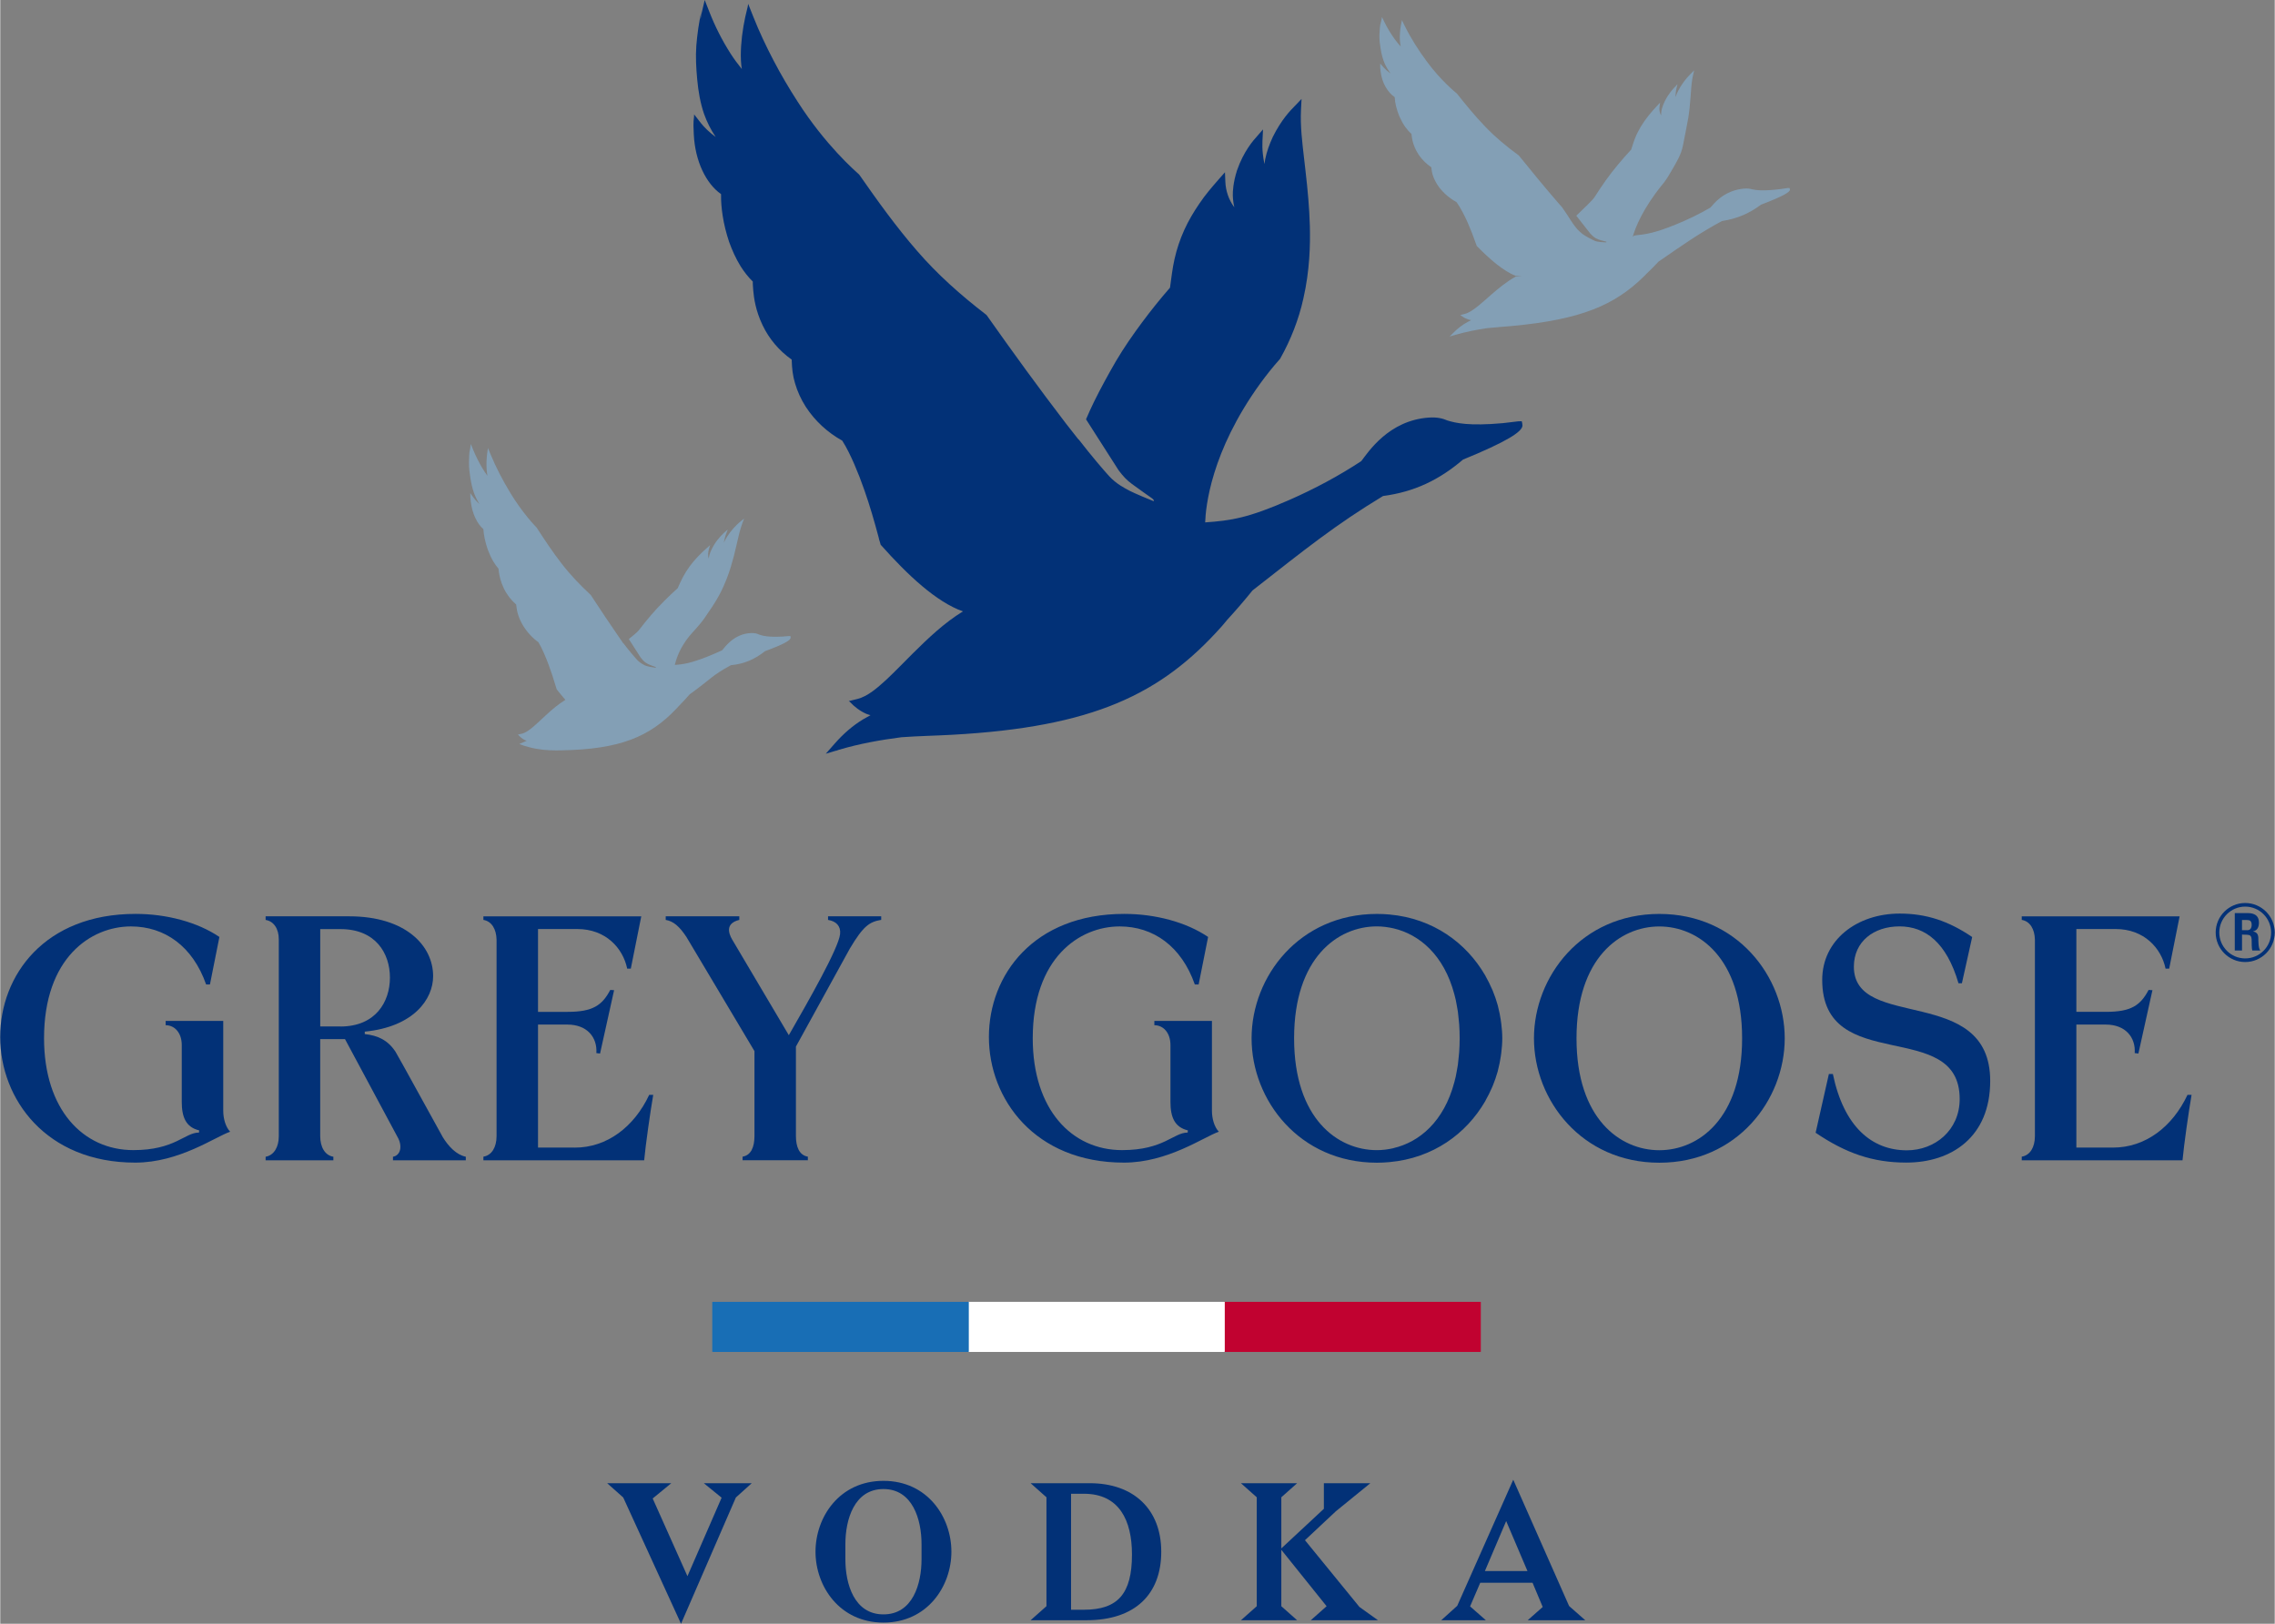 <svg xmlns="http://www.w3.org/2000/svg" xmlns:xlink="http://www.w3.org/1999/xlink" id="Layer_1" x="0px" y="0px" width="374px" height="267px" viewBox="0 0 665.48 475.2" style="enable-background:new 0 0 665.48 475.2;" xml:space="preserve"><rect x="0" y="0" width="665.48" height="475.2" fill="#808080" stroke="none"/><style type="text/css">	.st0{fill:#FFFFFF;}	.st1{fill:#C10230;}	.st2{fill:#186EB5;}	.st3{fill:#023177;}	.st4{opacity:0.5;fill:#86BFEA;}	.st5{fill-rule:evenodd;clip-rule:evenodd;fill:#023177;}	@media (prefers-color-scheme: dark) { .st3, .st4, .st5 {fill:#FFFFFF;} }</style><g>	<path class="st0" d="M358.12,395.61h-74.9V381h74.9V395.61z"></path>	<path class="st1" d="M433.01,395.61h-74.9V381h74.9V395.61z"></path>	<path class="st2" d="M283.22,395.61h-74.9V381h74.9V395.61z"></path></g><g>	<path class="st3" d="M445.22,123.27l-0.55,0.02c0.06-0.02,0.12-0.03,0.17-0.03  c-0.12,0.01-0.23,0.02-0.34,0.04h-0.35l-4.47,0.53  c-10.05,0.91-13.85-0.05-16.22-0.76c-1.34-0.58-2.95-1.03-5.41-0.87  c-11.85,0.78-17.86,10.2-19.84,12.75  c-6.68,4.39-13.65,8.1-20.95,11.32  c-12.2,5.37-17.19,6.07-24.72,6.61  c0.16-4.42,1.59-20.55,16.12-40.66c1.8-2.46,3.69-4.85,5.69-7.08  l0.1-0.11l0.06-0.11c3.07-5.47,5.39-11.37,6.75-17.49  c1.91-8.35,2.05-15.94,1.91-21.28c-0.14-5.32-0.64-10.62-1.24-15.86  c-0.51-4.9-1.26-9.8-1.39-14.61c-0.03-1.2-0.02-2.4,0.04-3.58  l0.16-3.15l-2.08,2.18c-1.18,1.18-3.85,3.94-6.33,8.94  c-0.96,2.09-1.78,4.27-2.23,6.54c-0.08,0.46-0.15,0.91-0.2,1.37  c-0.01-0.05-0.55-2.21-0.62-4.99c-0.02-0.59-0.01-1.17,0.02-1.74  l0.17-3.38l-1.63,1.87c-1.2,1.32-4.05,4.53-5.99,10.14  c-1.14,3.6-1.25,6.21-1.22,7.34c0.03,1.16,0.18,2.32,0.44,3.44  c-1.69-2.21-2.51-4.94-2.62-7.36l-0.12-2.89l-1.9,2.16  c-1.95,2.23-3.89,4.48-5.55,6.96c-1.68,2.45-3.22,5.03-4.45,7.76  c-1.23,2.72-2.2,5.58-2.85,8.5c-0.64,2.8-0.95,5.69-1.33,8.4  c-2.89,3.31-5.63,6.74-8.25,10.26c-2.68,3.62-5.26,7.33-7.57,11.25  c-2.26,3.91-4.42,7.84-6.42,11.9c-0.81,1.68-1.6,3.38-2.33,5.11  l9.54,14.93c1.31,1.73,2.28,2.81,3.91,4.01s5.13,3.69,5.73,4.09  c0.61,0.4,1,1.07,0.39,0.84s-5.37-2.19-6.77-2.93s-3.92-2-6.04-4.31  c-1.62-1.77-5.11-5.84-8.91-10.74c0,0.02-0.01,0.04-0.02,0.06  c-1.23-1.56-2.48-3.12-3.69-4.7c-7.94-10.36-15.62-20.96-23.15-31.63  l-0.1-0.14l-0.14-0.11l-0.02-0.02c-7.33-5.64-14.24-11.76-20.25-18.74  c-6.04-6.95-11.45-14.49-16.75-22.09l-0.08-0.11l-0.11-0.11  c-1.11-1.01-9.75-8.49-17.92-21.26c-2.53-3.91-4.9-7.94-7.06-12.08  c-2.16-4.13-4.17-8.38-5.87-12.67l-1.54-3.87l-0.25,1.45  c0.02-0.15,0.03-0.29,0.06-0.43c-0.94,3.65-1.62,7.39-1.87,11.2  c-0.12,1.9-0.16,3.83,0.05,5.77c0.04,0.35,0.1,0.71,0.15,1.08  c-1.18-1.46-2.31-2.97-3.32-4.56c-2.44-3.83-4.52-7.93-6.17-12.15  l-1.37-3.49l-0.85,3.64c-0.16,0.71-0.29,1.44-0.43,2.16  c0.11-0.83,0.17-1.67,0.32-2.49c-0.75,3.28-1.21,6.62-1.49,9.98  c-0.25,3.36-0.05,6.65,0.26,10.03c0.32,3.38,0.88,6.76,2,10.03  c0.84,2.35,1.97,4.63,3.4,6.73c-1.91-1.38-3.4-2.89-4.33-4.07  l-1.98-2.54l-0.03,0.74c-0.26,1.64-0.15,3.39-0.07,5.04  c0.37,8,3.65,14.5,7.92,17.51c0.02,0.02,0.04,0.04,0.06,0.07  c-0.04,2.1,0.15,4.2,0.47,6.27c0.39,2.59,1.05,5.14,1.87,7.64  c0.89,2.48,1.98,4.9,3.36,7.15c1.03,1.63,2.22,3.16,3.59,4.51  v0.59c0,0.15,0.01,0.3,0.02,0.46l0.12,1.67  c0.19,2.09,0.68,5.8,2.72,10.04c1.9,4.01,4.87,7.51,8.53,10.08  v0.28c0.06,2.22,0.3,4.47,0.96,6.62c0.7,2.44,1.78,4.75,3.13,6.88  c2.68,4.13,6.38,7.54,10.69,9.93c1.33,2.07,2.49,4.53,3.54,6.92  c1.07,2.48,2.05,5.01,2.94,7.58c1.6,4.56,2.95,9.21,4.19,13.9  c0.06,0.39,0.2,0.84,0.34,1.24c0.04,0.17,0.1,0.34,0.14,0.51  l0.07,0.28l0.17,0.2c7.73,8.68,16.12,16.59,23.92,19.34  c-5.54,3.41-10.22,7.9-14.72,12.36c-2.58,2.57-5.09,5.19-7.7,7.64  c-2.6,2.36-5.41,4.87-8.46,5.63l-2.42,0.6c0,0-0.06-0.04-0.08-0.06  c0.02,0.02,0.05,0.05,0.06,0.07l-0.07,0.02l0.27,0.19  c1.34,1.44,2.93,2.67,4.82,3.52c0.4,0.16,0.83,0.29,1.25,0.41  c-0.71,0.38-1.42,0.77-2.12,1.19c-3.13,1.88-5.9,4.34-8.29,7.06  l-2.67,3.03l3.31-0.99c-0.15,0.08-0.3,0.16-0.45,0.25  c0.24-0.12,0.48-0.22,0.71-0.33l0.3-0.09  c5.94-1.77,12.08-2.87,18.28-3.67c4.95-0.36,9.9-0.44,14.89-0.72  c41.21-2.28,61.1-11.79,78.89-31.82c0.55-0.61,1.05-1.26,1.58-1.88  c2.55-2.77,5-5.63,7.35-8.54c15.77-12.33,24.18-19.14,38.19-27.63  c9.17-1.22,16.4-4.69,23.4-10.66  c12.66-5.19,17.44-8.17,17.39-10.01c-0.01-0.43-0.11-0.86-0.22-1.23  L445.22,123.27z"></path>	<path class="st4" d="M231.21,186.14h-0.23c0,0,0.05-0.01,0.07-0.01  c-0.05,0-0.1,0-0.15,0.01h-0.15l-1.89,0.15  c-4.25,0.22-5.83-0.24-6.82-0.58c-0.55-0.27-1.23-0.48-2.27-0.45  c-5,0.14-7.68,4.01-8.56,5.05c-2.2,1-3.88,1.69-4.53,1.94  c-4.55,1.76-6.73,2.18-9.31,2.33c0.51-2.06,1.47-4.89,4.1-8.24  c0.78-1,3.15-3.37,4.59-5.46s3.14-4.53,4.36-6.84  c1.68-3.15,2.68-6.04,3.31-8.08c0.63-2.03,1.14-4.06,1.6-6.07  c0.45-1.87,0.83-3.76,1.4-5.59c0.14-0.46,0.3-0.91,0.47-1.37  l0.45-1.2l-0.95,0.79c-0.53,0.43-1.75,1.44-3.18,3.3  c-0.58,0.78-1.12,1.59-1.55,2.45c-0.09,0.17-0.16,0.34-0.24,0.52  c0-0.02,0.1-0.85,0.43-1.91c0.07-0.22,0.14-0.44,0.23-0.66  l0.48-1.28l-0.76,0.68c-0.56,0.48-1.88,1.66-3.22,3.76  c-0.82,1.35-1.19,2.35-1.32,2.78c-0.14,0.44-0.23,0.89-0.29,1.32  c-0.27-0.87-0.19-1.93,0.08-2.85l0.33-1.1l-0.89,0.79  c-0.91,0.82-1.83,1.64-2.68,2.56c-0.86,0.91-1.68,1.86-2.42,2.88  s-1.42,2.09-2,3.19c-0.56,1.06-1.03,2.15-1.49,3.18  c-1.35,1.21-2.68,2.47-3.97,3.77c-1.33,1.34-2.63,2.7-3.87,4.16  c-1.22,1.45-2.42,2.91-3.58,4.43c-0.36,0.47-1.51,1.43-2.88,2.53  l3.43,5.37c0.51,0.68,0.89,1.09,1.53,1.56s2.23,1.03,2.51,1.11  c0.54,0.15,0.67,0.35,0.15,0.33c-0.26,0-2.36-0.37-2.91-0.66  s-1.53-0.78-2.35-1.68c-0.69-0.76-2.27-2.61-3.92-4.77l-0.04,0.03  c-0.23-0.33-0.45-0.66-0.67-0.99c-0.08-0.1-0.15-0.2-0.23-0.3  h0.01c-2.92-4.23-5.79-8.51-8.6-12.82l-0.04-0.07l-0.06-0.06  c-3.04-2.83-5.93-5.83-8.5-9.17c-2.58-3.32-4.93-6.87-7.24-10.44  l-0.03-0.05l-0.05-0.05c-0.47-0.5-4.07-4.18-7.67-10.13  c-1.11-1.83-2.16-3.69-3.14-5.6c-0.97-1.9-1.89-3.85-2.69-5.8  l-0.72-1.76l-0.05,0.62c0-0.06,0-0.12,0-0.19  c-0.25,1.54-0.4,3.13-0.37,4.77c0.01,0.82,0.06,1.65,0.2,2.51  c0.03,0.16,0.06,0.32,0.09,0.47c-0.51-0.69-0.99-1.4-1.44-2.15  c-1.07-1.79-2.01-3.67-2.79-5.59l-0.64-1.59l-0.22,1.54  c-0.04,0.3-0.07,0.61-0.1,0.92c0.02-0.36,0.02-0.71,0.04-1.06  c-0.19,1.38-0.26,2.81-0.26,4.26s0.19,2.88,0.42,4.37  c0.23,1.48,0.56,2.98,1.1,4.46c0.4,1.06,0.92,2.11,1.54,3.09  c-0.79-0.7-1.42-1.43-1.82-1.99l-0.85-1.2v0.32  c-0.04,0.7,0.06,1.47,0.14,2.19c0.4,3.49,1.88,6.48,3.65,8  c0,0.01,0.02,0.02,0.03,0.03c0.05,0.91,0.19,1.83,0.38,2.75  c0.23,1.14,0.57,2.28,0.97,3.41c0.43,1.12,0.93,2.23,1.54,3.28  c0.45,0.76,0.97,1.49,1.54,2.14c0,0.09,0.01,0.17,0.02,0.25  c0,0.07,0.01,0.13,0.02,0.2l0.1,0.73c0.14,0.92,0.45,2.55,1.38,4.5  c0.87,1.84,2.14,3.51,3.65,4.81c0,0.04,0,0.08,0.01,0.12  c0.09,0.97,0.26,1.96,0.58,2.92c0.35,1.09,0.84,2.15,1.44,3.14  c1.18,1.93,2.73,3.6,4.48,4.85c0.58,0.96,1.12,2.09,1.6,3.18  c0.5,1.13,0.96,2.28,1.39,3.44c0.77,2.06,1.45,4.15,2.07,6.25  c0.04,0.17,0.1,0.37,0.17,0.55c0.02,0.08,0.05,0.15,0.07,0.23  l0.04,0.12l0.07,0.1c0.81,1.03,1.64,2.03,2.47,2.99  c-2.13,1.3-4.01,2.94-5.81,4.6c-1.13,1.04-2.23,2.11-3.37,3.09  c-1.13,0.95-2.36,1.97-3.65,2.24l-1.03,0.21c0,0-0.02-0.02-0.03-0.03  c0,0,0.02,0.02,0.02,0.03h-0.03l0.11,0.09  c0.54,0.63,1.19,1.17,1.97,1.56c0.17,0.08,0.34,0.14,0.52,0.19  c-0.31,0.15-1.82,0.79-2.14,0.91c-0.12,0.04,2.12,0.93,5.06,1.45  c2.57,0.46,4.99,0.48,7.09,0.44c17.39-0.3,25.92-3.99,33.73-12.14  c0.24-0.25,0.46-0.51,0.7-0.77c1.12-1.13,2.19-2.29,3.23-3.48  c6.84-4.94,6.02-5.18,12.05-8.53c3.88-0.36,6.98-1.71,10.02-4.12  c5.42-1.98,7.47-3.16,7.48-3.94c0-0.18-0.03-0.36-0.07-0.52  L231.21,186.14z"></path>	<path class="st4" d="M523.48,55.01l-0.27,0.02c0,0,0.06-0.01,0.09-0.02  c-0.06,0-0.11,0.01-0.17,0.02h-0.17L520.75,55.35  c-4.96,0.6-6.85,0.31-8.03,0.08c-0.67-0.2-1.47-0.34-2.69-0.22  c-5.85,0.59-8.7,4.47-9.65,5.53c-3.25,1.9-6.65,3.54-10.22,4.99  c-5.92,2.4-8.39,2.81-12.06,3.2l-0.45,0.33  c0.73-2.55,2.83-8.09,8.68-15.28c0.85-1.04,1.17-1.44,2.63-3.95  c1.45-2.51,2.86-4.75,3.38-7.48c0.65-3.47,1.21-5.96,1.54-7.98  c0.33-2.01,0.51-4,0.66-5.95c0.16-1.83,0.22-3.65,0.52-5.47  c0.08-0.46,0.16-0.91,0.27-1.36l0.28-1.2l-0.94,0.95  c-0.53,0.52-1.73,1.72-3.02,3.76c-0.51,0.85-0.98,1.72-1.3,2.61  c-0.06,0.18-0.12,0.35-0.17,0.53c0-0.02-0.05-0.81,0.12-1.86  c0.04-0.22,0.08-0.44,0.13-0.66l0.31-1.29l-0.75,0.8  c-0.55,0.57-1.85,1.95-2.98,4.19c-0.68,1.43-0.91,2.43-0.98,2.86  c-0.07,0.44-0.1,0.87-0.08,1.28c-0.48-0.74-0.59-1.73-0.46-2.65  l0.16-1.09l-0.87,0.93c-0.89,0.96-1.78,1.92-2.58,2.96  c-0.81,1.03-1.57,2.09-2.23,3.2s-1.23,2.25-1.68,3.39  c-0.44,1.1-0.76,2.21-1.1,3.27c-1.32,1.42-2.6,2.88-3.84,4.37  c-1.27,1.53-2.5,3.08-3.65,4.71c-1.13,1.61-2.22,3.23-3.27,4.89  c-0.51,0.81-3.05,3.19-5.31,5.39l4.08,5.21  c0.57,0.62,0.99,1,1.67,1.41s2.32,0.82,2.6,0.87  c0.55,0.1,0.7,0.28,0.18,0.31c-0.26,0.01-2.39-0.14-2.96-0.38  s-3.1-1.47-4.01-2.29s-1.56-1.13-4.21-5.4  c-0.52-0.76-1.03-1.5-1.52-2.22c-0.41-0.46-0.82-0.92-1.22-1.38  c-3.89-4.51-7.67-9.1-11.39-13.72l-0.05-0.06l-0.07-0.05h-0.01  c-3.49-2.56-6.8-5.29-9.73-8.36c-2.94-3.05-5.6-6.31-8.22-9.6  l-0.04-0.05l-0.05-0.05c-0.53-0.45-4.67-3.8-8.73-9.3  c-1.26-1.69-2.44-3.41-3.54-5.18c-1.09-1.76-2.12-3.57-3.01-5.38  l-0.8-1.64l-0.07,0.59c0-0.06,0-0.12,0.01-0.18  c-0.33,1.46-0.54,2.98-0.55,4.53c0,0.78,0.03,1.56,0.18,2.37  c0.03,0.15,0.06,0.3,0.1,0.45c-0.57-0.64-1.13-1.29-1.63-1.98  c-1.21-1.65-2.27-3.4-3.14-5.18l-0.72-1.48l-0.29,1.46  c-0.06,0.29-0.09,0.58-0.14,0.87c0.03-0.34,0.03-0.68,0.08-1.01  c-0.26,1.32-0.37,2.67-0.41,4.04c-0.03,1.37,0.15,2.72,0.39,4.12  c0.23,1.39,0.58,2.8,1.18,4.18c0.45,0.99,1.02,1.96,1.73,2.87  c-0.91-0.63-1.63-1.3-2.08-1.81l-0.97-1.11v0.3  c-0.07,0.66,0.03,1.39,0.11,2.06c0.38,3.29,2.05,6.06,4.08,7.44  c0.01,0.01,0.02,0.02,0.03,0.03c0.04,0.86,0.18,1.72,0.38,2.59  c0.25,1.07,0.61,2.14,1.06,3.19c0.47,1.04,1.03,2.07,1.72,3.04  c0.51,0.7,1.1,1.37,1.76,1.97c0,0.08,0,0.16,0.02,0.24  c0,0.06,0.01,0.12,0.02,0.19l0.1,0.69  c0.14,0.86,0.46,2.4,1.51,4.2c0.97,1.7,2.42,3.24,4.15,4.41  c0,0.04,0,0.08,0.01,0.12c0.09,0.91,0.26,1.84,0.61,2.74  c0.39,1.02,0.94,2,1.61,2.92c1.33,1.78,3.11,3.3,5.13,4.42  c0.66,0.89,1.26,1.94,1.8,2.95c0.56,1.05,1.07,2.12,1.54,3.2  c0.85,1.92,1.59,3.87,2.28,5.83c0.04,0.16,0.11,0.35,0.19,0.52  c0.03,0.07,0.05,0.14,0.08,0.21l0.04,0.12l0.08,0.09  c3.73,3.79,7.74,7.29,11.35,8.69h1.73  c-0.6,0.07-1.23,0.14-1.88,0.21c0.02,0,0.05,0.01,0.07,0.02  c-2.69,1.48-4.95,3.38-7.12,5.26c-1.24,1.08-2.45,2.18-3.71,3.21  c-1.26,1-2.62,2.06-4.11,2.44l-1.19,0.3c0,0-0.03-0.01-0.04-0.02  c0.01,0,0.02,0.02,0.03,0.03h-0.03l0.14,0.08  c0.68,0.54,1.48,0.99,2.43,1.28c0.2,0.06,0.41,0.1,0.63,0.13  c-0.35,0.17-0.69,0.34-1.03,0.52c-1.52,0.82-2.86,1.86-4.01,3  l-1.28,1.27l1.63-0.47c-0.07,0.04-0.15,0.07-0.22,0.11  c0.12-0.05,0.23-0.1,0.35-0.15l0.15-0.04  c2.92-0.84,5.94-1.43,8.99-1.89c2.44-0.26,4.89-0.41,7.35-0.64  c20.34-1.89,30.05-6.13,38.6-14.5c0.26-0.26,0.5-0.53,0.76-0.78  c1.23-1.16,2.4-2.35,3.53-3.56c7.64-5.27,11.72-8.17,18.54-11.87  c4.52-0.7,8.05-2.25,11.43-4.79c6.19-2.36,8.52-3.66,8.47-4.39  c-0.01-0.17-0.07-0.34-0.12-0.48L523.48,55.01z"></path></g><g>	<g>		<g>			<path class="st3" d="M354.53,298.78h-16.86v1.25c2.7,0,4.71,2.29,4.71,5.8v16.63    c0,4.48,1.24,7.43,5.09,8.34l-0.05,0.64    c-4.17,0-7.01,5.14-19.2,5.14c-14.71,0-26.13-11.87-26.13-32.74    c0-23.51,13.66-32.72,25.43-32.72c9.89,0,18.08,5.83,21.99,16.98h1.12    l2.77-13.9c-6.37-4.32-15.42-6.75-24.53-6.75    c-26.59,0-39.61,17.95-39.61,36.03s13.36,36.76,39.51,36.76    c12.88,0,23.4-7.55,27.77-9.04c-1.27-1.33-2.02-3.73-2.02-6.13v-26.29    L354.53,298.78z"></path>			<path class="st3" d="M242.19,269.21c2.44,0.4,3.78,1.84,3.53,4.15    c-0.46,4.21-9.28,19.62-15,29.59l-16.59-28.02    c-1.08-1.89-1.98-4.71,2.1-5.72v-1.05h-21.53v1.05    c2.31,0.39,4.06,1.98,6.04,4.96l19.93,33.44v24.94    c-0.02,3.15-1.01,5.54-3.48,5.95v1.05h19.1V338.5    c-2.49-0.42-3.48-2.84-3.49-6.03v-26.19l15.77-28.67    c3.99-6.7,5.76-7.83,9.18-8.41v-1.05h-15.55v1.05L242.19,269.21z"></path>			<path class="st3" d="M168.1,335.84h-10.76v-36h8.58c5.86,0,8.8,3.81,8.49,8.35    l1.08,0.13l4.11-18.54l-1.12-0.08c-2.39,4.54-5.14,6.42-12.49,6.42    h-8.65v-24.24h11.49c8.33,0,13.36,5.59,14.6,11.59h1.06l3.06-15.3    h-46.19v1.04c2.43,0.4,3.78,2.71,3.85,5.78v57.54    c-0.02,3.17-1.37,5.56-3.85,5.97v1.06h47.04    c0.41-4.49,1.8-14.23,2.65-19.15h-1.18    c-4.41,9.38-12.34,15.44-21.76,15.44"></path>			<path class="st3" d="M65.25,298.78H48.39v1.25c2.7,0,4.71,2.29,4.71,5.8v16.63    c0,4.48,1.24,7.43,5.09,8.34l-0.05,0.64    c-4.17,0-7.01,5.14-19.2,5.14c-14.71,0-26.13-11.87-26.13-32.74    c0-23.51,13.66-32.72,25.43-32.72c9.89,0,18.08,5.83,21.99,16.98h1.12    l2.77-13.9c-6.37-4.32-15.42-6.75-24.53-6.75    c-26.59,0-39.61,17.95-39.61,36.03s13.36,36.76,39.51,36.76    c12.88,0,23.4-7.55,27.77-9.04c-1.27-1.33-2.02-3.73-2.02-6.13    v-26.29L65.25,298.78z"></path>			<path class="st3" d="M129.49,332.81c-0.13-0.15-13.14-23.94-13.84-25    c-2.27-3.47-5.26-4.78-9-5.19v-0.71c14.34-1.41,20-9.53,20-16.23    c0-8.95-8.06-17.52-24.56-17.52H77.64v1.06    c2.41,0.39,3.85,2.61,3.85,5.65v57.7c0,3.05-1.38,5.53-3.85,5.95    v1.05h19.82v-1.05c-2.49-0.42-3.84-2.83-3.85-6.03v-28.4h7.25    l15.45,28.8c1.45,2.62,0.75,5.27-1.41,5.63v1.05h21.31v-1.05    c-2.75-0.57-5.01-2.96-6.71-5.69 M99.5,300.39c-0.17,0-3.88,0-5.88,0v-28.49    h5.9c10.32,0,14.49,7.09,14.49,14.2S109.8,300.41,99.5,300.41"></path>			<path class="st3" d="M439.02,298.43c-0.19-1.23-0.43-2.44-0.74-3.64    c-0.05-0.21-0.09-0.43-0.15-0.64c-0.39-1.42-0.89-2.82-1.44-4.19    c-0.1-0.24-0.22-0.47-0.32-0.71c-0.51-1.18-1.08-2.33-1.72-3.45    c-0.08-0.15-0.14-0.31-0.23-0.47c0,0,0,0-0.02,0    c-5.47-9.37-15.12-16.54-27.94-17.7    c-1.19-0.11-2.41-0.17-3.65-0.17c-22.7,0-36.69,18.31-36.69,36.39    v0.02c0,18.08,13.99,36.39,36.69,36.4c1.24,0,2.46-0.07,3.65-0.18    c12.81-1.16,22.47-8.33,27.94-17.7c0.1-0.13,0.16-0.3,0.24-0.46    c0.64-1.12,1.21-2.27,1.72-3.44c0.11-0.24,0.22-0.47,0.32-0.72    c0.55-1.37,1.05-2.77,1.44-4.19c0.06-0.21,0.1-0.42,0.15-0.63    c0.31-1.21,0.56-2.43,0.74-3.65c0.06-0.38,0.12-0.74,0.16-1.12    c0.18-1.43,0.3-2.87,0.3-4.31v-0.02c0-1.44-0.12-2.87-0.3-4.31    c-0.04-0.38-0.1-0.74-0.16-1.12 M407.66,336.01    c-0.65,0.15-1.31,0.27-1.96,0.36c-0.16,0.02-0.33,0.05-0.49,0.07    c-0.81,0.1-1.61,0.15-2.41,0.15h-0.04    c-11.44,0-24.2-9.2-24.2-32.72v-0.04    c0-23.51,12.76-32.72,24.2-32.72h0.04c0.8,0,1.6,0.05,2.41,0.15    c0.16,0.02,0.33,0.05,0.49,0.07c0.65,0.1,1.31,0.21,1.96,0.36    c7.51,1.76,14.73,7.73,17.79,19.31c0.14,0.54,0.29,1.07,0.41,1.64    c0.13,0.57,0.22,1.18,0.33,1.78c0.1,0.55,0.21,1.08,0.29,1.65    c0.1,0.73,0.17,1.51,0.24,2.28c0.05,0.48,0.11,0.94,0.14,1.43    C426.95,301.08,427,302.42,427,303.82v0.04c0,1.41-0.05,2.74-0.14,4.04    c-0.03,0.49-0.09,0.96-0.14,1.43c-0.07,0.78-0.14,1.55-0.24,2.28    c-0.08,0.57-0.19,1.11-0.29,1.66c-0.11,0.6-0.21,1.2-0.33,1.77    c-0.13,0.56-0.27,1.1-0.41,1.64    c-3.06,11.59-10.28,17.56-17.79,19.31"></path>			<path class="st3" d="M485.42,267.46c-22.71,0-36.68,18.32-36.68,36.4v0.02    c0,18.07,13.98,36.39,36.68,36.39s36.69-18.32,36.69-36.39v-0.02    c0-18.08-13.99-36.39-36.69-36.4 M509.64,303.89    c0,23.51-12.77,32.72-24.21,32.72h-0.03c-11.44,0-24.21-9.2-24.21-32.72    v-0.04c0-23.51,12.77-32.72,24.21-32.72h0.03    c11.44,0,24.21,9.2,24.21,32.72V303.89z"></path>			<path class="st3" d="M542.34,282.91c0-7.39,5.83-11.8,13.36-11.8    s13.76,4.7,17.25,16.64h1l3.01-13.53c-6.91-4.69-13.42-6.86-21.2-6.86    c-12.5,0-22.68,7.71-22.68,19.4c0,28.21,40.22,10.87,40.22,34.86    c0,9.2-7.3,15.02-15.45,15.02c-10.24,0-18.44-6.89-21.65-22.33h-1.17    L531.15,331.5c8.77,5.95,16.65,8.73,26.53,8.73    c13.23,0,24.55-7.47,24.55-23.89v-0.02c0-28.33-39.89-14.5-39.89-33.42"></path>			<path class="st3" d="M639.96,320.4c-4.41,9.38-12.34,15.44-21.76,15.44h-10.76v-36    h8.58c5.86,0,8.8,3.81,8.49,8.35l1.08,0.13l4.11-18.54l-1.12-0.08    c-2.39,4.54-5.14,6.42-12.49,6.42h-8.65v-24.24h11.49    c8.33,0,13.36,5.59,14.61,11.59h1.06l3.05-15.3h-46.19v1.04    c2.43,0.4,3.78,2.71,3.85,5.78v57.54    c-0.02,3.17-1.37,5.56-3.85,5.97v1.06h47.04    c0.41-4.49,1.8-14.23,2.65-19.15h-1.18L639.96,320.4z"></path>		</g>	</g>	<path class="st3" d="M656.84,281.54c-4.76,0-8.64-3.88-8.64-8.64  s3.88-8.64,8.64-8.64s8.64,3.88,8.64,8.64  S661.6,281.54,656.84,281.54z M656.84,265.32  c-4.18,0-7.58,3.4-7.58,7.58s3.4,7.58,7.58,7.58  s7.58-3.4,7.58-7.58S661.02,265.32,656.84,265.32z"></path>	<path class="st5" d="M656.26,273.52h-0.35v4.64h-2.12v-10.94h3.89  c1.77,0,3.18,0.71,3.18,2.73c0,1.19-0.35,2.38-1.77,2.62  c1.24,0.24,1.59,0.95,1.59,2.02c0,0.36,0,3.09,0.53,3.45v0.12h-2.3  c-0.18-0.59-0.18-2.02-0.18-2.73s0-1.54-0.71-1.78  c-0.53-0.12-1.24-0.12-1.77-0.12 M655.9,269.25v2.97h1.59  c0.71,0,1.24-0.48,1.24-1.55c0-1.19-0.53-1.43-1.42-1.43h-1.42"></path></g><g>	<path class="st0" d="M358.28,395.61h-74.9V381h74.9V395.61z"></path>	<path class="st1" d="M433.19,395.61H358.29V381h74.9V395.61z"></path>	<path class="st2" d="M283.38,395.61h-74.9V381h74.9L283.38,395.61z"></path></g><g>	<path class="st3" d="M199.18,475.2l-16.91-36.96l-4.69-4.17h18.74l-5.43,4.46  l10.17,22.74l10-22.97l-5.2-4.23h14l-4.63,4.17L199.18,475.2z"></path>	<path class="st3" d="M238.53,454.11c0-10.11,6.97-20.74,19.88-20.74  S278.29,444,278.29,454.11s-7.03,20.74-19.88,20.74  S238.53,464.22,238.53,454.11z M269.55,456.34v-4.46  c0-7.14-2.57-16.11-11.14-16.11s-11.14,8.97-11.14,16.11v4.46  c0,7.2,2.57,16.11,11.14,16.11c8.57,0,11.14-8.91,11.14-16.11V456.34z"></path>	<path class="st3" d="M306.1,470.06v-31.88l-4.63-4.12h17.31  c12.91,0,20.91,7.71,20.91,20.05s-7.54,20.05-21.88,20.05h-16.34  l4.63-4.11V470.06z M317.07,471.09c9.94,0,14.05-4.69,14.05-16.17  c0-10.05-3.77-17.77-14.05-17.77h-3.77v33.94H317.07z"></path>	<path class="st3" d="M383.44,474.17l4.63-4.11l-13.25-16.51v16.51l4.63,4.11H363  l4.63-4.11v-31.88L363,434.06h16.45l-4.63,4.12v14.96l12.45-11.59v-7.49  h13.6l-10.11,8.23l-9.02,8.45l15.94,19.54l5.43,3.89h-19.65  L383.44,474.17z"></path>	<path class="st3" d="M446.9,474.17l4.4-3.89l-2.97-7.08H433.02l-2.97,6.91  l4.63,4.06h-13.08l4.69-4.23l16.39-36.9L459.02,470l4.74,4.17h-16.85  H446.9z M446.84,459.77l-6.23-14.63l-6.23,14.63h12.45H446.84z"></path></g></svg>